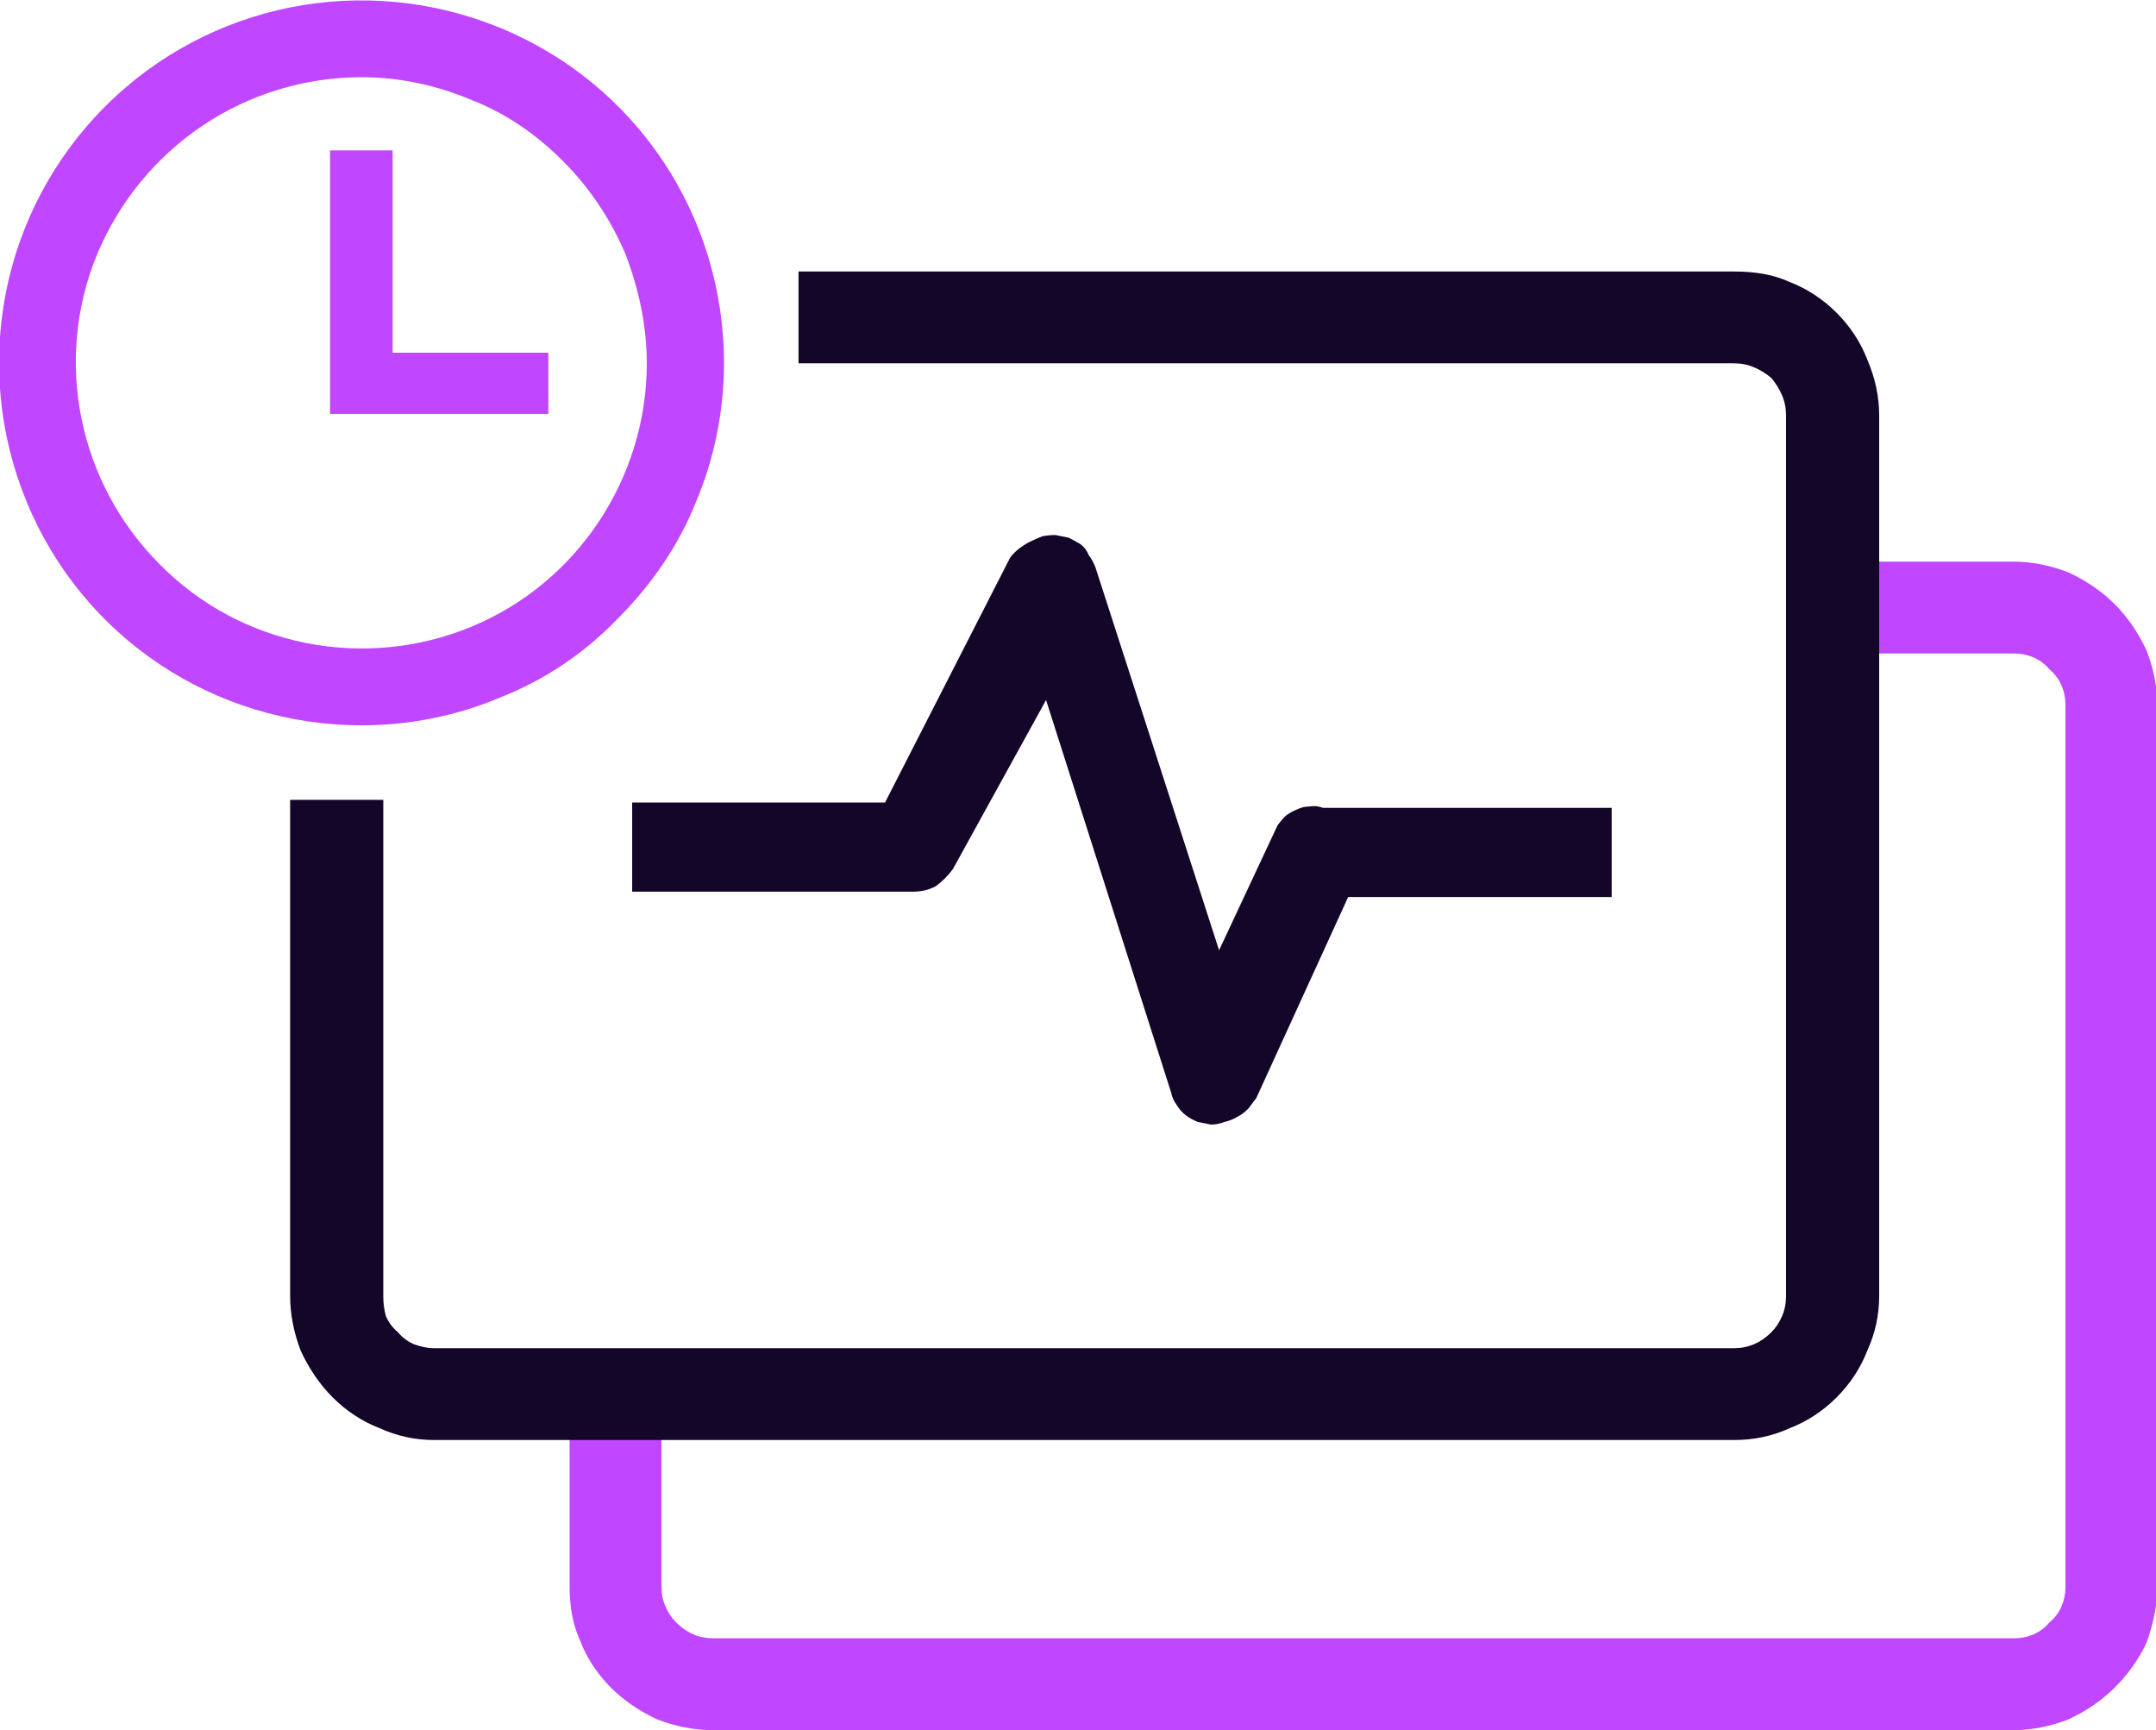 <svg version="1.2" xmlns="http://www.w3.org/2000/svg" viewBox="0 0 162 130" width="162" height="130">
	<title>icon-n-sight-256x256-fullcolor-svg</title>
	<style>
		.s0 { fill: #c046ff } 
		.s1 { fill: #140628 } 
	</style>
	<path id="Layer" class="s0" d="m151.3 130h-97.7c-1.5 0-2.9-0.3-4.2-0.8-1.3-0.6-2.5-1.4-3.5-2.4-1-1-1.8-2.2-2.3-3.5-0.6-1.3-0.8-2.7-0.8-4.1v-15h6.9v15q0 0.8 0.3 1.5 0.3 0.7 0.8 1.2 0.6 0.6 1.3 0.9 0.7 0.3 1.5 0.3h97.7q0.8 0 1.5-0.3 0.7-0.3 1.2-0.9 0.6-0.5 0.9-1.2 0.3-0.7 0.3-1.5v-66.2q0-0.8-0.3-1.5-0.3-0.7-0.9-1.2-0.5-0.6-1.2-0.9-0.7-0.3-1.5-0.3h-12.8v-6.9h12.8c1.4 0 2.8 0.3 4.1 0.8 1.3 0.6 2.5 1.4 3.5 2.4 1 1 1.8 2.2 2.4 3.5 0.5 1.3 0.8 2.7 0.8 4.1v66.2c0 1.4-0.3 2.8-0.8 4.2-0.6 1.3-1.4 2.4-2.4 3.4-1 1-2.2 1.8-3.5 2.4-1.3 0.5-2.7 0.8-4.1 0.8z"/>
	<path id="Layer" fill-rule="evenodd" class="s1" d="m96.6 61.3q0.4-0.3 0.9-0.5 0.4-0.2 0.9-0.2 0.5-0.1 1 0.1h21.7v6.7h-19.8l-6.9 15.1q-0.3 0.4-0.6 0.8-0.4 0.4-0.8 0.6-0.5 0.3-1 0.4-0.5 0.2-1 0.2-0.5-0.1-1-0.2-0.5-0.2-0.9-0.5-0.4-0.3-0.7-0.8-0.3-0.4-0.4-0.9l-9.4-29.5-7 12.7q-0.3 0.4-0.6 0.7-0.3 0.3-0.7 0.6-0.4 0.2-0.8 0.3-0.5 0.1-0.9 0.1h-21.1v-6.7h19l9.4-18.4q0.3-0.4 0.7-0.7 0.4-0.3 0.8-0.5 0.4-0.2 0.9-0.4 0.5-0.1 1-0.1 0.5 0.1 1 0.2 0.4 0.2 0.9 0.5 0.4 0.3 0.6 0.8 0.3 0.4 0.5 0.9l9.3 28.8 4.4-9.4q0.3-0.4 0.6-0.7z"/>
	<path id="Layer" class="s1" d="m134.5 21.2c1.3 0.5 2.5 1.3 3.5 2.3 1 1 1.8 2.2 2.3 3.5 0.6 1.4 0.9 2.8 0.9 4.2v66.2c0 1.4-0.3 2.8-0.9 4.1-0.5 1.3-1.3 2.5-2.3 3.5-1 1-2.2 1.8-3.5 2.3-1.3 0.6-2.7 0.9-4.2 0.9h-97.7c-1.4 0-2.8-0.3-4.1-0.9-1.3-0.5-2.5-1.3-3.5-2.3-1-1-1.8-2.2-2.4-3.5-0.5-1.3-0.8-2.7-0.8-4.1v-37.3h5.4q0.8 0 1.6 0v37.3q0 0.8 0.2 1.5 0.3 0.7 0.9 1.2 0.5 0.6 1.2 0.9 0.8 0.3 1.5 0.3h97.7q0.8 0 1.5-0.3 0.7-0.3 1.3-0.9 0.5-0.5 0.8-1.2 0.3-0.7 0.3-1.5v-66.2q0-0.8-0.3-1.5-0.3-0.7-0.8-1.3-0.6-0.5-1.3-0.8-0.7-0.3-1.5-0.3h-70.3v-6.9h70.3c1.5 0 2.9 0.2 4.2 0.8z"/>
	<path id="Layer" fill-rule="evenodd" class="s0" d="m27.2 54.5c-11.1 0-21-6.6-25.2-16.8-4.2-10.2-1.9-21.9 5.9-29.7 7.8-7.8 19.5-10.1 29.7-5.9 10.2 4.2 16.8 14.1 16.8 25.2 0 3.5-0.7 7.1-2.1 10.4-1.3 3.3-3.4 6.3-5.9 8.8-2.5 2.6-5.5 4.6-8.8 5.9-3.3 1.4-6.9 2.1-10.4 2.1zm0-48.7c-8.7 0-16.5 5.2-19.9 13.3-3.3 8-1.4 17.2 4.7 23.3 6.1 6.2 15.4 8 23.4 4.7 8-3.3 13.2-11.2 13.2-19.8 0-2.8-0.6-5.6-1.6-8.2-1.1-2.6-2.7-5-4.7-7-2-2-4.3-3.6-6.9-4.6-2.6-1.1-5.4-1.7-8.2-1.7z"/>
	<path id="Layer" class="s0" d="m41.2 31.1h-16.4v-19.8h4.7v15.2h11.7v4.6z"/>
</svg>